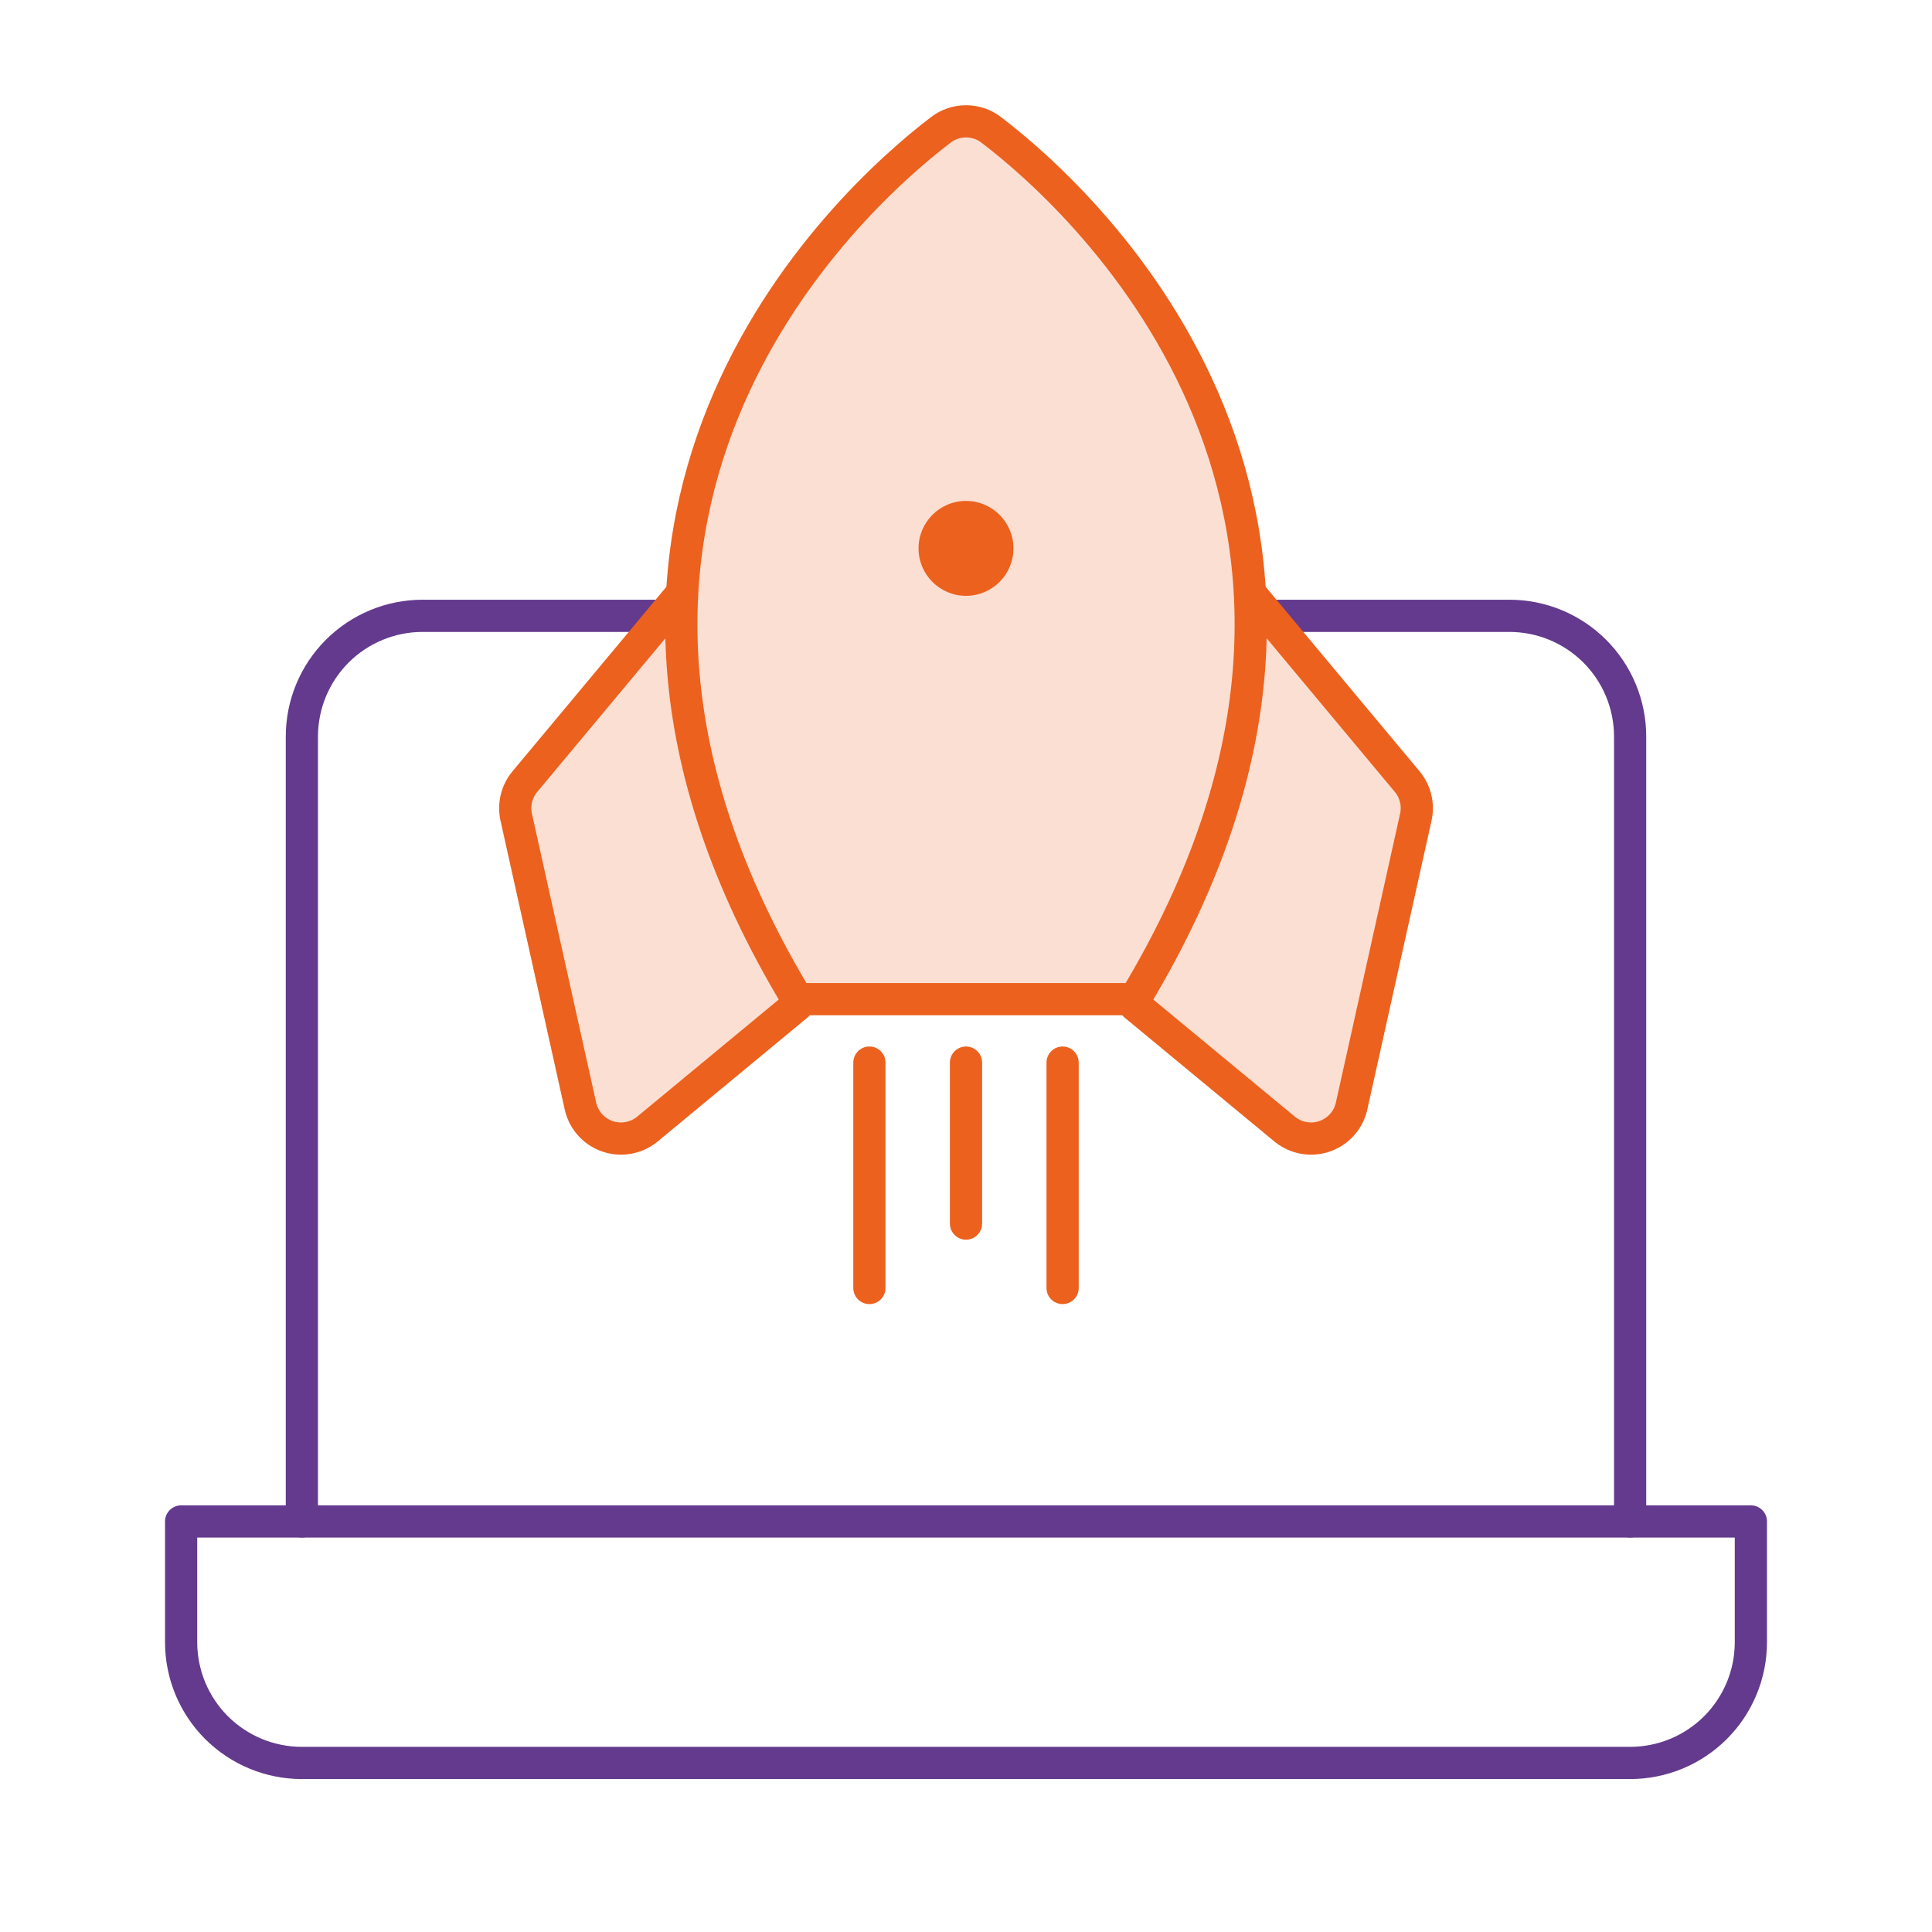 <svg width="60" height="60" viewBox="0 0 60 60" fill="none" xmlns="http://www.w3.org/2000/svg">
<g clip-path="url(#clip0_4220_1252)">
<path d="M9.375 47.25V22.875C9.375 21.88 9.77 20.927 10.473 20.223C11.177 19.52 12.13 19.125 13.125 19.125H46.875C47.87 19.125 48.823 19.52 49.527 20.223C50.23 20.927 50.625 21.88 50.625 22.875V47.25" stroke="#633A8D" stroke-linecap="round" stroke-linejoin="round"/>
<path d="M5.625 47.25H54.375V51C54.375 51.995 53.98 52.948 53.277 53.652C52.573 54.355 51.62 54.75 50.625 54.75H9.375C8.38 54.75 7.427 54.355 6.723 53.652C6.02 52.948 5.625 51.995 5.625 51V47.25Z" stroke="#633A8D" stroke-linecap="round" stroke-linejoin="round"/>
<path d="M38.812 18.412L43.702 24.274C43.828 24.426 43.918 24.604 43.964 24.796C44.011 24.988 44.012 25.188 43.969 25.38L41.975 34.349C41.928 34.563 41.827 34.761 41.681 34.925C41.536 35.089 41.351 35.213 41.144 35.286C40.938 35.359 40.716 35.378 40.499 35.341C40.283 35.304 40.08 35.213 39.909 35.076L35.249 31.221" fill="#FBDFD2"/>
<path d="M38.812 18.412L43.702 24.274C43.828 24.426 43.918 24.604 43.964 24.796C44.011 24.988 44.012 25.188 43.969 25.38L41.975 34.349C41.928 34.563 41.827 34.761 41.681 34.925C41.536 35.089 41.351 35.213 41.144 35.286C40.938 35.359 40.716 35.378 40.499 35.341C40.283 35.304 40.08 35.213 39.909 35.076L35.249 31.221" stroke="#EC611D" stroke-linecap="round" stroke-linejoin="round"/>
<path d="M21.189 18.412L16.3 24.274C16.173 24.426 16.084 24.604 16.037 24.796C15.991 24.988 15.989 25.188 16.032 25.38L18.026 34.349C18.073 34.563 18.175 34.761 18.32 34.925C18.465 35.089 18.65 35.213 18.857 35.286C19.064 35.359 19.286 35.378 19.502 35.341C19.718 35.304 19.921 35.213 20.092 35.076L24.752 31.221" fill="#FBDFD2"/>
<path d="M21.189 18.412L16.3 24.274C16.173 24.426 16.084 24.604 16.037 24.796C15.991 24.988 15.989 25.188 16.032 25.38L18.026 34.349C18.073 34.563 18.175 34.761 18.32 34.925C18.465 35.089 18.65 35.213 18.857 35.286C19.064 35.359 19.286 35.378 19.502 35.341C19.718 35.304 19.921 35.213 20.092 35.076L24.752 31.221" stroke="#EC611D" stroke-linecap="round" stroke-linejoin="round"/>
<path d="M24.761 31.03C15.716 16.055 26.191 6.329 29.226 4.028C29.448 3.859 29.72 3.768 30.001 3.768C30.282 3.768 30.555 3.859 30.776 4.028C33.811 6.329 44.286 16.055 35.241 31.03H24.761Z" fill="#FBDFD2" stroke="#EC611D" stroke-linecap="round" stroke-linejoin="round"/>
<path d="M27 33V40M30 33V38M33 33V40" stroke="#EC611D" stroke-linecap="round" stroke-linejoin="round"/>
<path d="M30 18.504C30.814 18.504 31.474 17.844 31.474 17.03C31.474 16.216 30.814 15.557 30 15.557C29.186 15.557 28.526 16.216 28.526 17.03C28.526 17.844 29.186 18.504 30 18.504Z" fill="#EC611D"/>
</g>
<defs>
<clipPath id="clip0_4220_1252">
<rect width="60" height="60" fill="white"/>
</clipPath>
</defs>
</svg>
